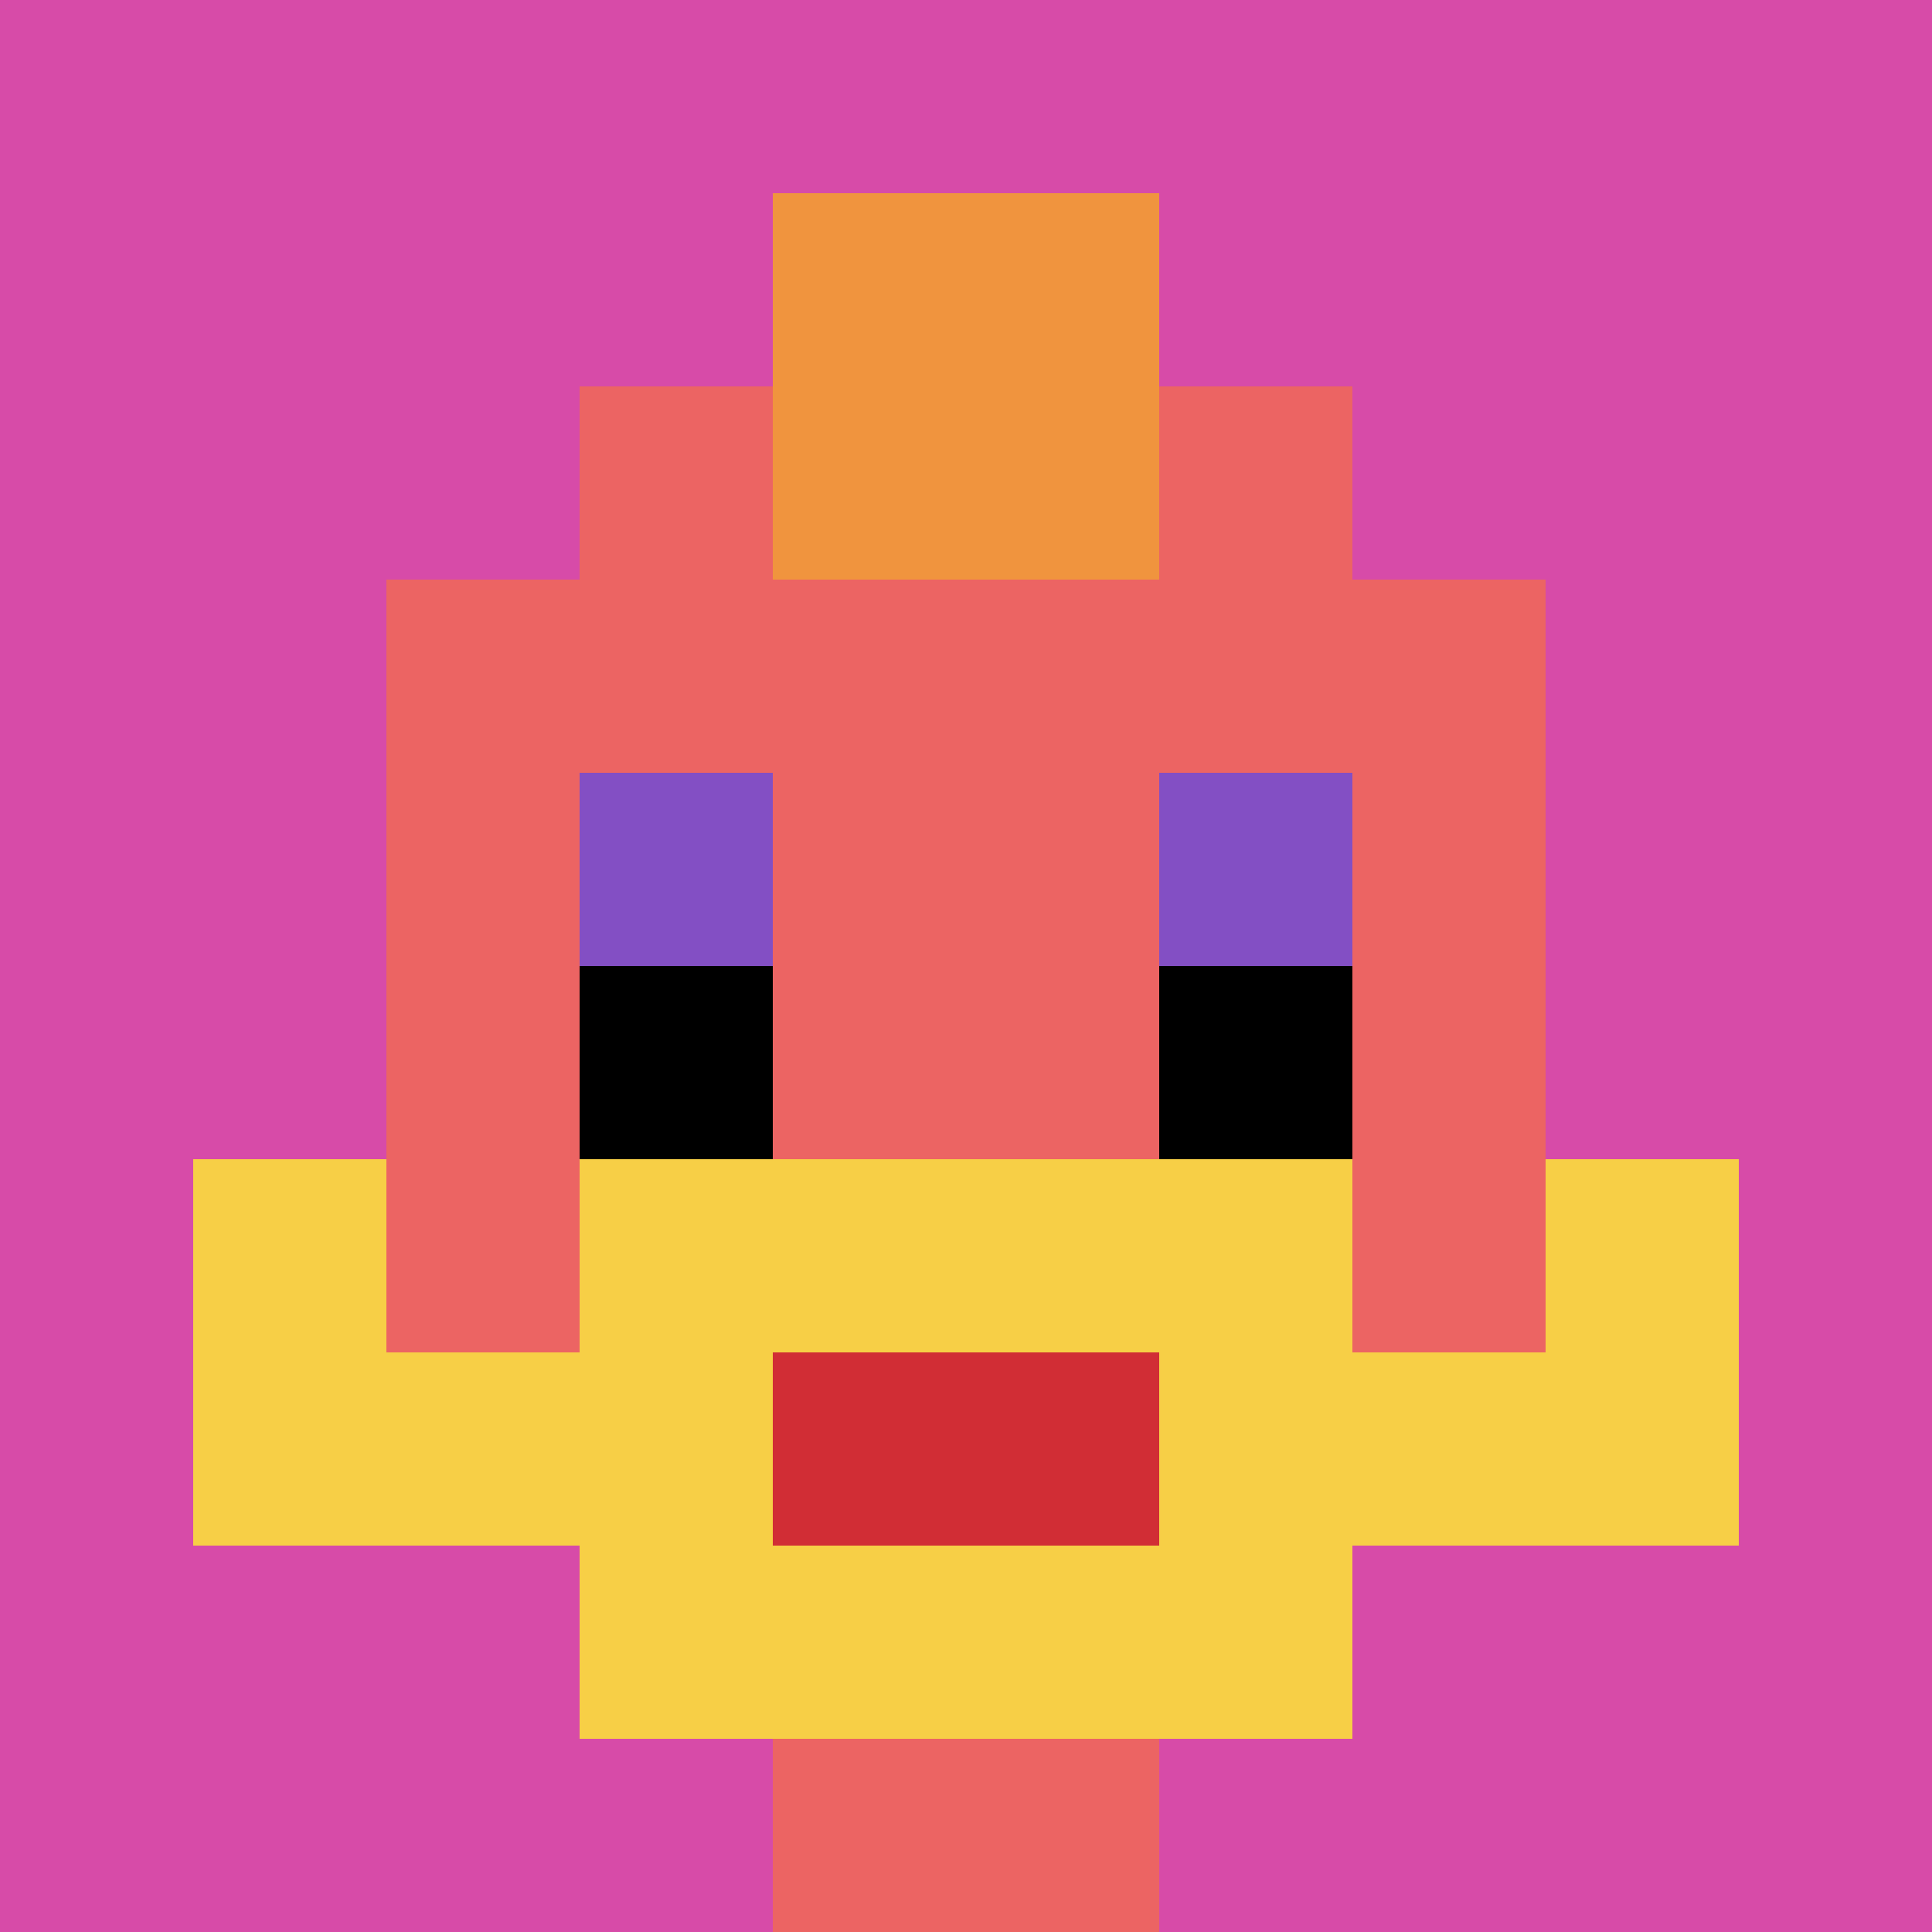 <svg xmlns="http://www.w3.org/2000/svg" version="1.1" width="576" height="576"><title>'goose-pfp-320858' by Dmitri Cherniak</title><desc>seed=320858
backgroundColor=#000000
padding=20
innerPadding=0
timeout=500
dimension=1
border=false
Save=function(){return n.handleSave()}
frame=1

Rendered at Sun Sep 15 2024 17:29:51 GMT+0200 (heure d’été d’Europe centrale)
Generated in &lt;1ms
</desc><defs></defs><rect width="100%" height="100%" fill="#000000"></rect><g><g id="0-0"><rect x="0" y="0" height="576" width="576" fill="#D74BA8"></rect><g><rect id="0-0-3-2-4-7" x="172.8" y="115.2" width="230.4" height="403.2" fill="#EC6463"></rect><rect id="0-0-2-3-6-5" x="115.2" y="172.8" width="345.6" height="288" fill="#EC6463"></rect><rect id="0-0-4-8-2-2" x="230.4" y="460.8" width="115.2" height="115.2" fill="#EC6463"></rect><rect id="0-0-1-6-8-1" x="57.6" y="345.6" width="460.8" height="57.6" fill="#EC6463"></rect><rect id="0-0-1-7-8-1" x="57.6" y="403.2" width="460.8" height="57.6" fill="#F7CF46"></rect><rect id="0-0-3-6-4-3" x="172.8" y="345.6" width="230.4" height="172.8" fill="#F7CF46"></rect><rect id="0-0-4-7-2-1" x="230.4" y="403.2" width="115.2" height="57.6" fill="#D12D35"></rect><rect id="0-0-1-6-1-2" x="57.6" y="345.6" width="57.6" height="115.2" fill="#F7CF46"></rect><rect id="0-0-8-6-1-2" x="460.8" y="345.6" width="57.6" height="115.2" fill="#F7CF46"></rect><rect id="0-0-3-4-1-1" x="172.8" y="230.4" width="57.6" height="57.6" fill="#834FC4"></rect><rect id="0-0-6-4-1-1" x="345.6" y="230.4" width="57.6" height="57.6" fill="#834FC4"></rect><rect id="0-0-3-5-1-1" x="172.8" y="288" width="57.6" height="57.6" fill="#000000"></rect><rect id="0-0-6-5-1-1" x="345.6" y="288" width="57.6" height="57.6" fill="#000000"></rect><rect id="0-0-4-1-2-2" x="230.4" y="57.6" width="115.2" height="115.2" fill="#F0943E"></rect></g><rect x="0" y="0" stroke="white" stroke-width="0" height="576" width="576" fill="none"></rect></g></g></svg>